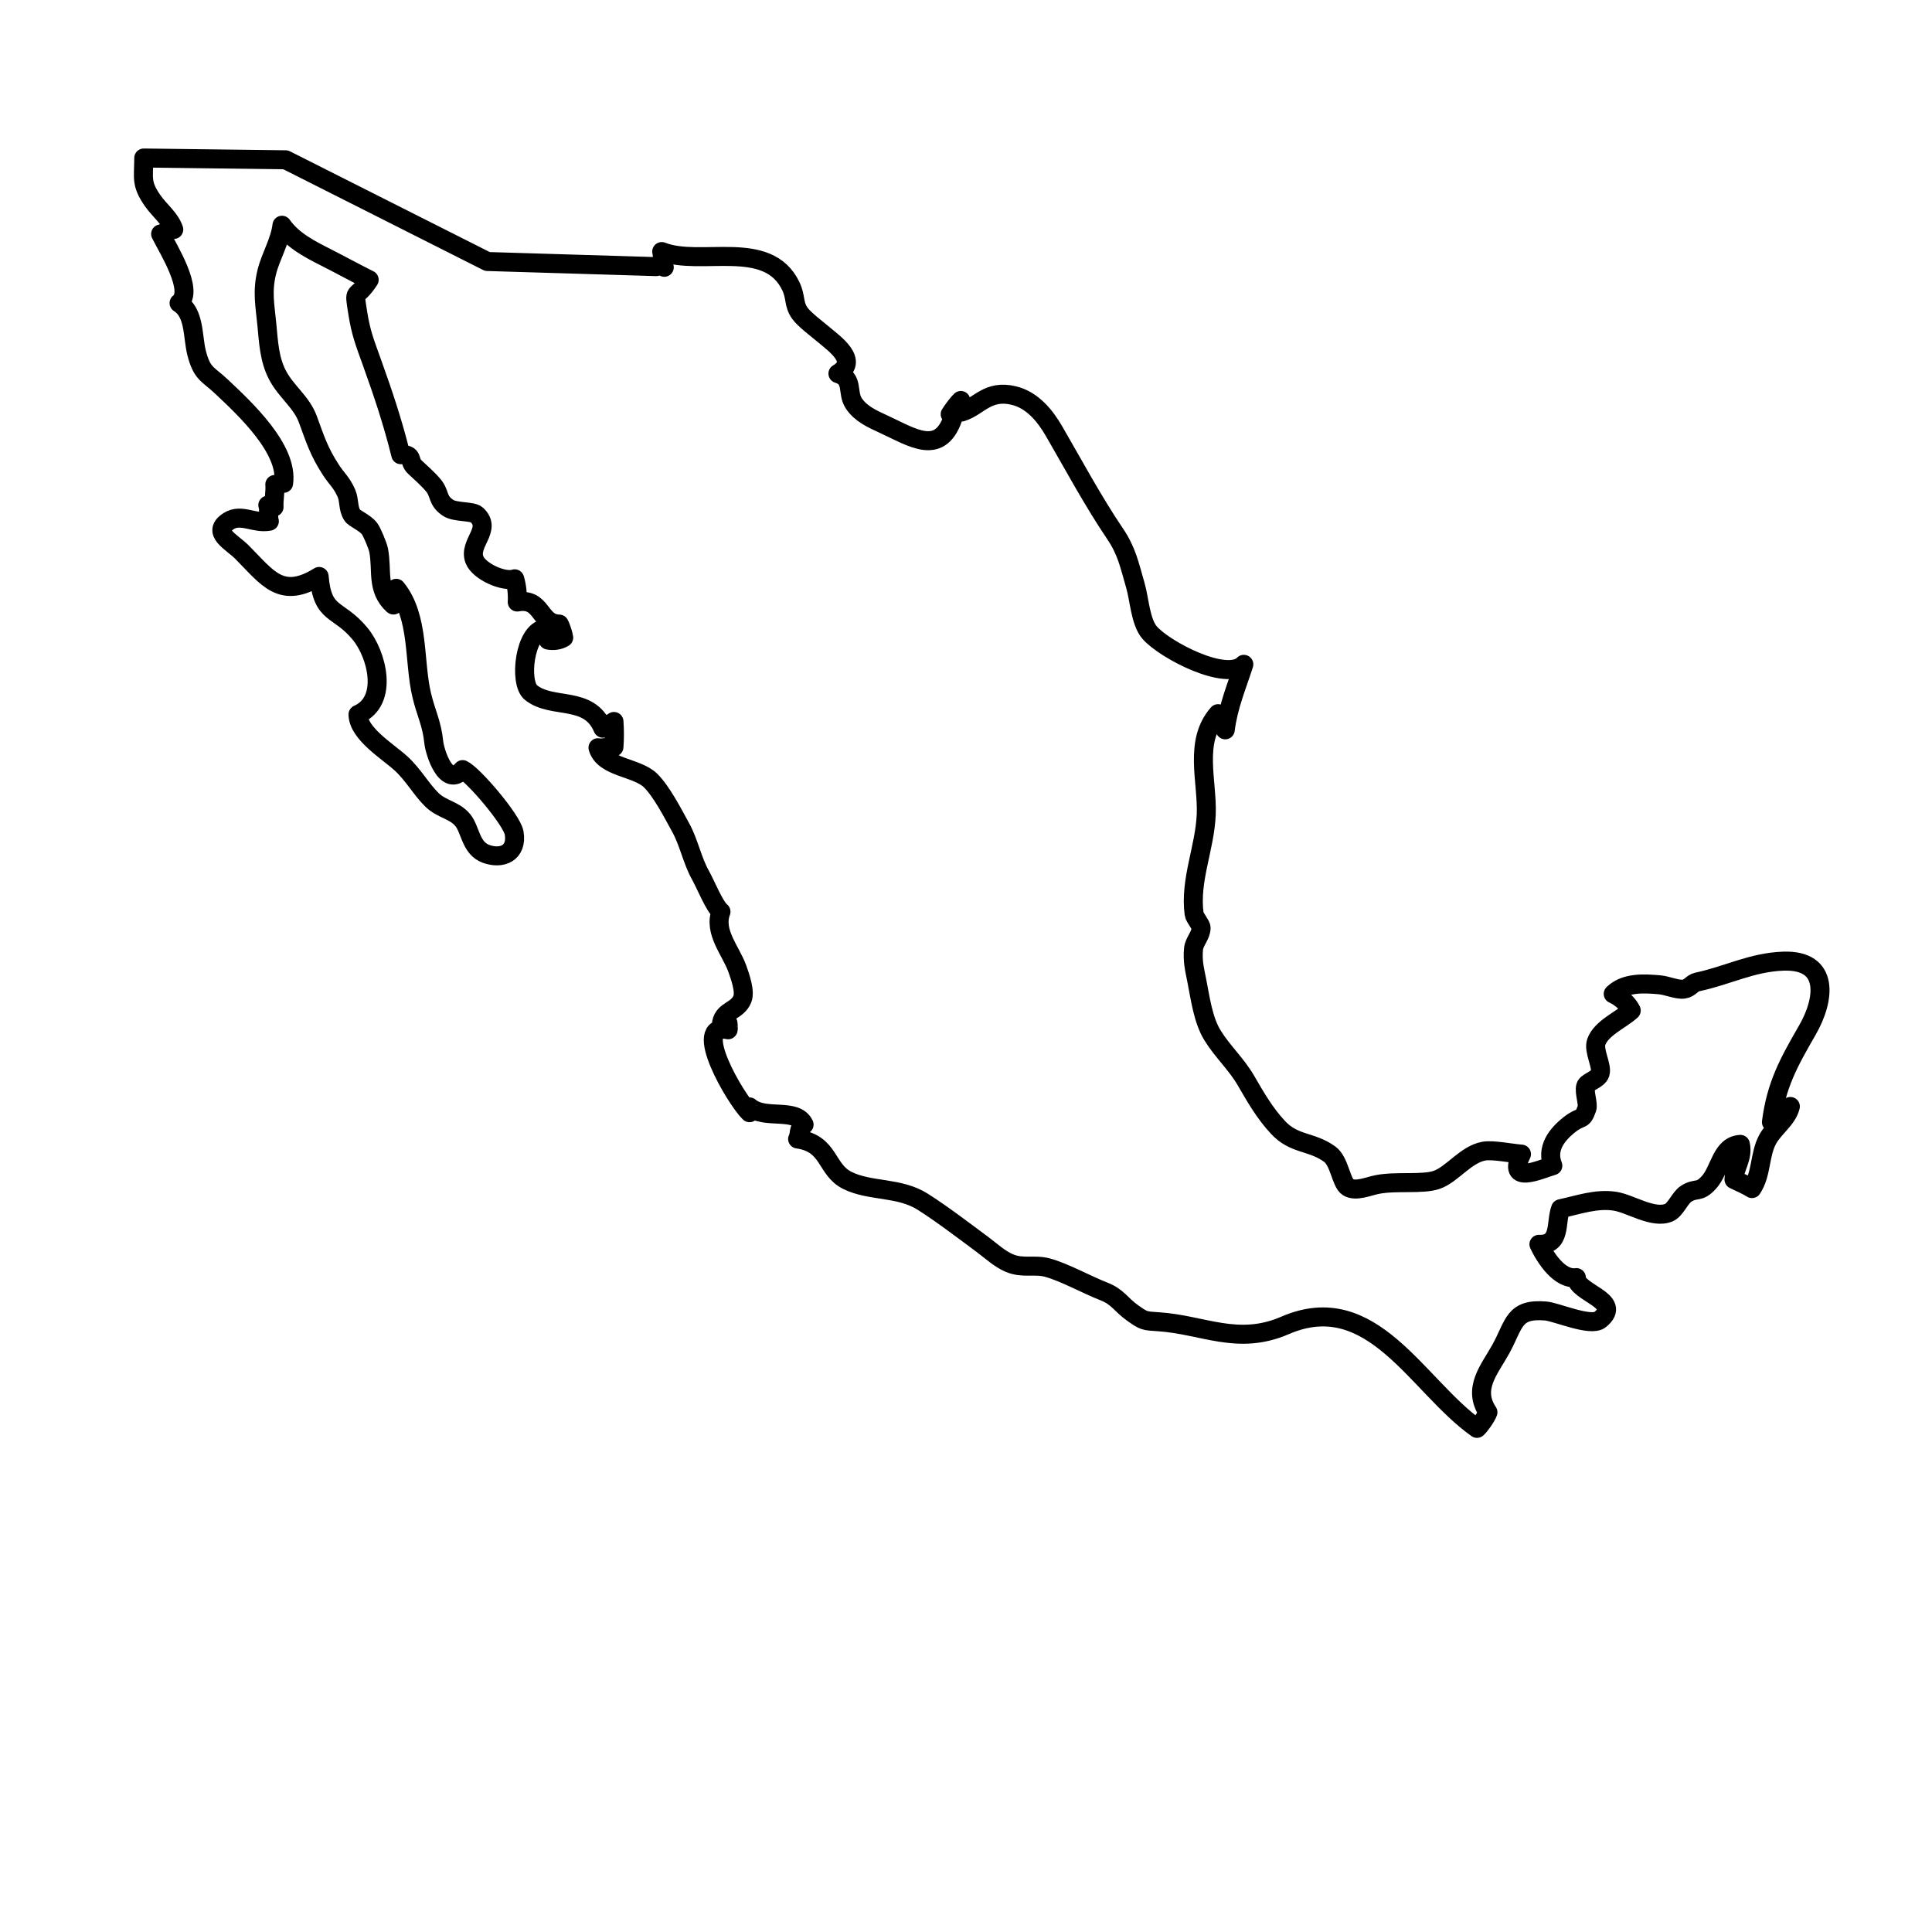 <?xml version="1.0" encoding="UTF-8"?>
<!-- Uploaded to: SVG Repo, www.svgrepo.com, Generator: SVG Repo Mixer Tools -->
<svg width="800px" height="800px" version="1.1" viewBox="144 144 512 512" xmlns="http://www.w3.org/2000/svg">
 <path transform="matrix(5.038 0 0 5.038 148.09 148.09)" d="m33.713 13.213-8.888-0.269-10.61-5.35-7.465-0.094c7.75e-4 1.057-0.165 1.338 0.472 2.25 0.365 0.522 0.917 0.929 1.106 1.509-0.378-0.022-0.394 0.176-0.69 0.236 0.381 0.772 1.806 3.014 0.97 3.634 0.831 0.515 0.701 1.762 0.923 2.628 0.287 1.118 0.589 1.089 1.313 1.772 1.215 1.146 3.525 3.282 3.262 5.084-0.152 7.75e-4 -0.332 0.053-0.462 0.059 0.033 0.382-0.063 0.809-0.041 1.187-0.1-0.023-0.227-0.08-0.327-0.097 0.078 0.199 0.007 0.636 0.08 0.844-0.791 0.147-1.478-0.423-2.136-0.009-0.928 0.585 0.152 1.092 0.686 1.625 1.352 1.351 2.058 2.537 4.069 1.29 0.175 2.1 0.994 1.611 2.151 3.01 0.905 1.094 1.51 3.536-0.106 4.25 0.017 1.008 1.556 1.932 2.259 2.572 0.646 0.589 1.065 1.363 1.625 1.912 0.532 0.522 1.184 0.53 1.634 1.082 0.397 0.487 0.406 1.466 1.207 1.762 0.831 0.307 1.666-0.025 1.488-1.097-0.112-0.678-2.137-3.06-2.71-3.331-0.883 1.021-1.469-0.972-1.515-1.421-0.105-1.029-0.407-1.527-0.637-2.497-0.427-1.794-0.117-4.108-1.341-5.619 0.048 0.2 0.029 0.494 0.078 0.715-7.75e-4 7.75e-4 -0.238 0.191-0.231 0.163-0.91-0.832-0.562-1.828-0.775-2.894-0.047-0.233-0.344-0.945-0.472-1.116-0.249-0.333-0.799-0.532-0.915-0.716-0.233-0.371-0.139-0.774-0.307-1.155-0.256-0.581-0.494-0.732-0.812-1.222-0.64-0.985-0.823-1.604-1.216-2.671-0.338-0.918-1.139-1.44-1.603-2.335-0.423-0.815-0.464-1.723-0.553-2.653-0.095-0.993-0.255-1.724-0.003-2.75 0.202-0.821 0.697-1.604 0.8-2.463 0.575 0.82 1.525 1.29 2.356 1.712 0.729 0.37 1.442 0.765 2.23 1.157-0.727 1.13-0.821 0.339-0.6 1.744 0.167 1.061 0.373 1.562 0.745 2.599 0.603 1.681 1.084 3.109 1.519 4.857 0.697-0.036 0.395 0.335 0.731 0.644 0.251 0.231 0.742 0.675 0.978 0.963 0.38 0.465 0.187 0.787 0.772 1.186 0.376 0.257 1.285 0.159 1.513 0.37 0.832 0.768-0.455 1.487-0.119 2.362 0.238 0.619 1.562 1.204 2.115 1.004 0.112 0.373 0.16 0.811 0.135 1.221 1.328-0.245 1.129 1.141 2.209 1.16 0.076 0.123 0.222 0.57 0.235 0.712-0.25 0.147-0.536 0.182-0.816 0.131-0.037-0.189-0.157-0.417-0.172-0.596-1.07 0.091-1.382 2.841-0.731 3.358 1.13 0.899 3.045 0.124 3.778 1.872 0.095-0.101 0.539-0.304 0.584-0.354 0.033 0.438 0.033 0.904 0 1.342-0.247-0.04-0.596 0.094-0.839 0.038 0.3 1.059 2.042 1.015 2.764 1.725 0.592 0.582 1.194 1.765 1.595 2.493 0.426 0.776 0.598 1.718 1.03 2.485 0.275 0.489 0.736 1.652 1.08 1.924-0.405 1.067 0.525 2.054 0.862 3.006 0.138 0.391 0.43 1.189 0.259 1.597-0.265 0.633-0.964 0.575-1.087 1.232 0.112 0.052 0.221-0.003 0.337 0.036 0.002-0.008 0.031 0.369 0 0.338-1.995-0.427 0.404 3.664 1.132 4.363 0.007-0.085-0.027-0.232-0.003-0.304 0.805 0.699 2.431 0.015 2.872 0.929-0.359 0.294-0.183 0.43-0.34 0.759 1.704 0.242 1.468 1.603 2.609 2.174 1.209 0.605 2.729 0.336 3.975 1.128 1.002 0.636 2.121 1.49 3.149 2.254 0.445 0.33 0.894 0.755 1.41 0.972 0.708 0.297 1.31 0.051 2 0.238 0.889 0.241 2.082 0.908 2.963 1.25 0.742 0.288 0.898 0.698 1.51 1.131 0.614 0.436 0.622 0.417 1.369 0.466 2.359 0.157 4.169 1.27 6.655 0.192 4.588-1.988 6.95 3.19 10.097 5.416 0.179-0.161 0.498-0.626 0.575-0.847-0.841-1.256 0.091-2.257 0.682-3.332 0.719-1.31 0.656-2.14 2.366-1.994 0.551 0.047 2.364 0.848 2.85 0.453 1.238-1.007-1.268-1.406-1.247-2.211-0.879 0.129-1.641-1.055-1.968-1.751 1.18 0.052 0.868-1.14 1.137-1.872 0.929-0.199 1.871-0.544 2.853-0.396 0.819 0.123 2.022 0.955 2.85 0.599 0.347-0.149 0.578-0.777 0.894-0.983 0.546-0.357 0.673-0.01 1.215-0.613 0.587-0.653 0.637-1.931 1.647-1.991 0.158 0.71-0.311 1.199-0.336 1.844 0.323 0.164 0.634 0.28 0.946 0.48 0.506-0.757 0.396-1.768 0.807-2.556 0.335-0.644 1.044-1.072 1.212-1.762-0.355 0.15-0.66 0.487-0.995 0.82 0.252-1.95 0.902-3.125 1.89-4.837 0.938-1.626 1.176-3.711-1.26-3.628-1.665 0.057-2.959 0.765-4.528 1.094-0.288 0.06-0.379 0.331-0.713 0.377-0.34 0.048-0.889-0.192-1.252-0.225-0.825-0.073-1.827-0.139-2.459 0.475 0.397 0.186 0.758 0.497 0.947 0.875-0.547 0.504-1.573 0.919-1.837 1.65-0.167 0.462 0.325 1.271 0.2 1.659-0.108 0.333-0.702 0.448-0.762 0.686-0.083 0.327 0.153 0.914 0.067 1.159-0.246 0.702-0.273 0.342-0.911 0.844-0.683 0.536-1.242 1.267-0.882 2.165-0.666 0.192-2.456 1.041-1.649-0.608-0.517-0.037-1.506-0.239-1.967-0.159-0.963 0.166-1.674 1.229-2.493 1.512-0.748 0.259-2.118 0.049-3.119 0.244-0.472 0.092-1.146 0.394-1.546 0.14-0.368-0.233-0.441-1.36-0.963-1.736-0.969-0.7-1.862-0.484-2.719-1.407-0.705-0.759-1.164-1.566-1.687-2.466-0.511-0.878-1.208-1.492-1.753-2.368-0.506-0.812-0.652-1.989-0.835-2.903-0.127-0.634-0.225-1.029-0.168-1.657 0.034-0.38 0.399-0.705 0.397-1.102-7.76e-4 -0.172-0.339-0.529-0.367-0.741-0.234-1.782 0.568-3.457 0.638-5.229 0.07-1.748-0.671-3.827 0.622-5.296 0.08 0.221 0.354 0.578 0.378 0.849 0.162-1.273 0.606-2.284 0.977-3.445-0.893 0.94-4.147-0.745-4.953-1.667-0.484-0.555-0.543-1.763-0.747-2.469-0.323-1.117-0.457-1.82-1.068-2.725-1.171-1.732-2.194-3.645-3.216-5.406-0.474-0.817-1.141-1.638-2.119-1.872-1.38-0.33-1.83 0.582-2.737 0.865 0.011-0.19-0.054-0.42-0.047-0.605-0.127 0.117-0.438 0.521-0.557 0.722 0.064 0.017 0.129 0.029 0.195 0.036-0.679 2.254-2.192 1.177-3.711 0.482-0.608-0.278-1.204-0.554-1.556-1.09-0.382-0.583 0.016-1.296-0.834-1.565 1.133-0.661-0.184-1.571-0.766-2.063-0.344-0.291-1.016-0.791-1.247-1.125-0.332-0.48-0.19-0.837-0.464-1.409-1.212-2.538-4.763-1.014-6.792-1.822 0.054 0.242 0.041 0.609 0.133 0.828" fill="none" stroke="#000000" stroke-linecap="round" stroke-linejoin="round" stroke-miterlimit="10"/>
</svg>